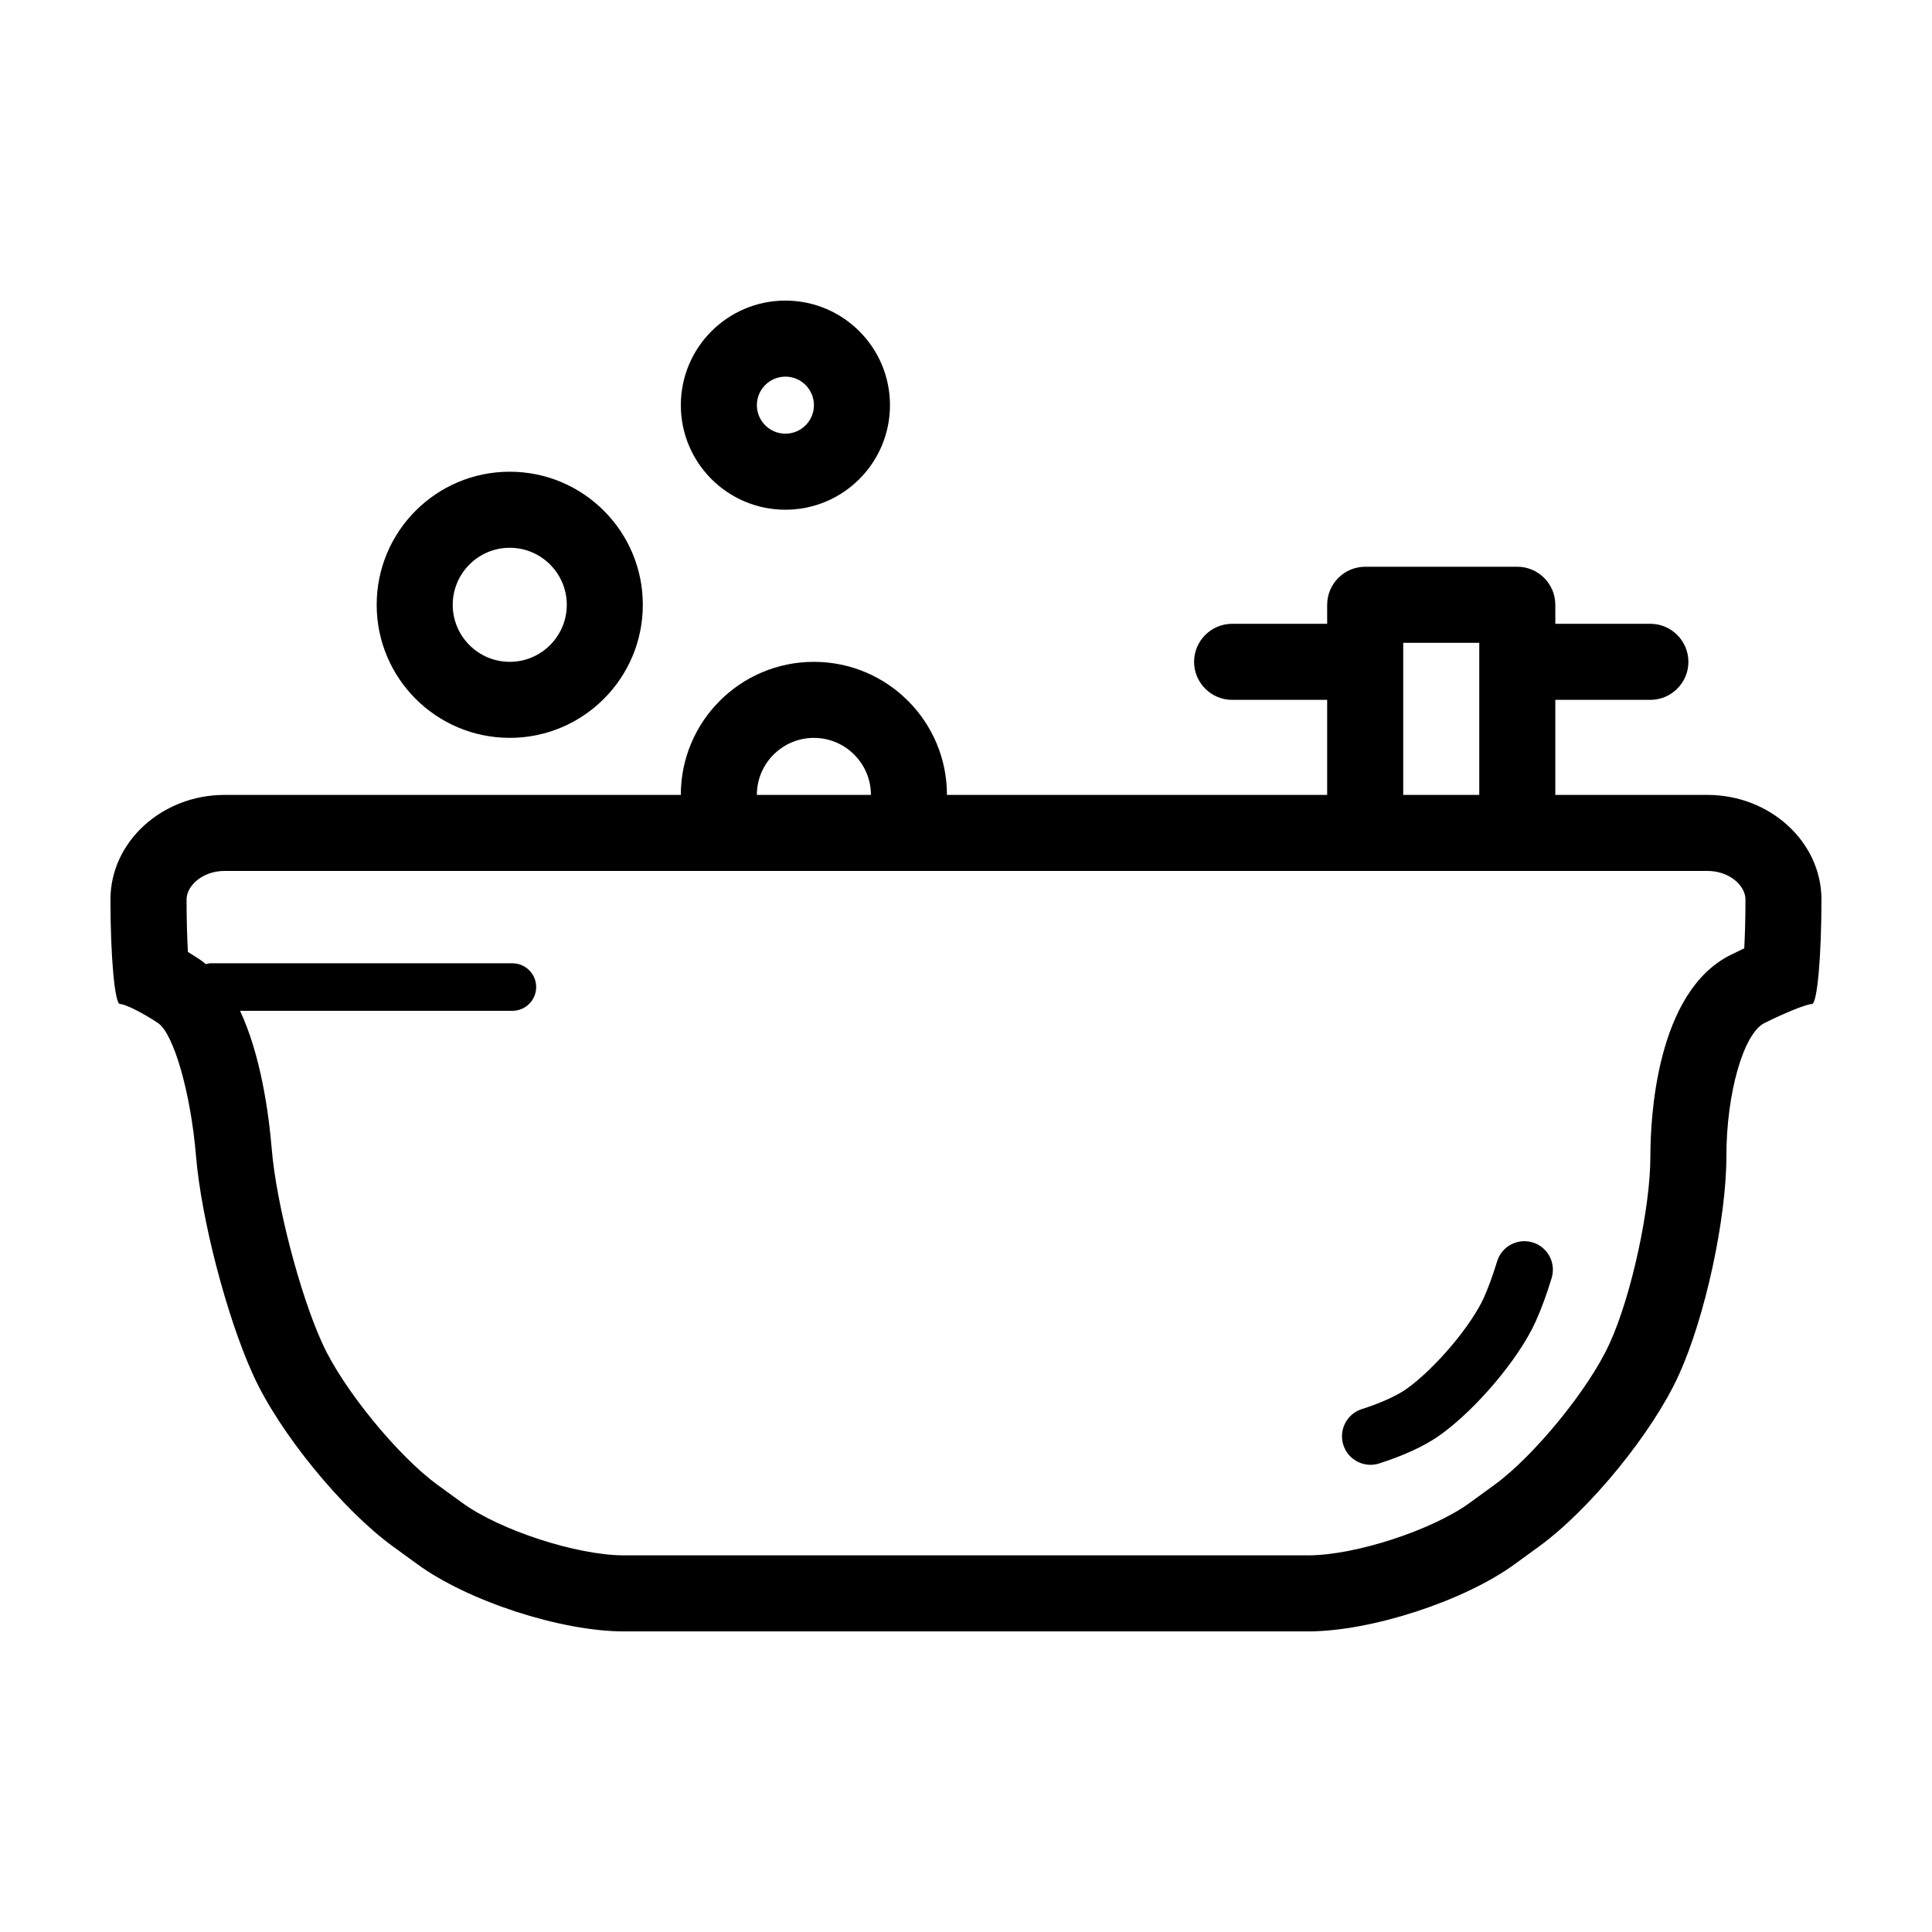 <?xml version="1.0" encoding="UTF-8"?>
<!-- The Best Svg Icon site in the world: iconSvg.co, Visit us! https://iconsvg.co -->
<svg fill="#000000" width="800px" height="800px" version="1.1" viewBox="144 144 512 512" xmlns="http://www.w3.org/2000/svg">
 <g>
  <path d="m550.18 473.26c-3.996-1.219-8.219 1.027-9.43 5.023-1.133 3.715-2.398 7.16-3.551 9.703-1.473 3.285-4.695 8.121-8.48 12.594-3.769 4.492-8.168 8.746-11.75 11.336-2.293 1.703-6.793 3.84-12.082 5.512-3.969 1.281-6.16 5.535-4.883 9.508 1.273 3.977 5.531 6.168 9.508 4.891v-0.004c6.297-2.039 11.887-4.465 16.355-7.68 4.988-3.648 9.969-8.559 14.414-13.824 4.43-5.285 8.258-10.797 10.676-16.078 1.535-3.391 2.961-7.336 4.246-11.543 1.215-4-1.027-8.223-5.023-9.438z"/>
  <path d="m279.09 269.01c-19.473 0-35.266 15.793-35.266 35.266 0 19.473 15.793 35.266 35.266 35.266 19.473 0 35.266-15.793 35.266-35.266 0-19.473-15.797-35.266-35.266-35.266zm0 50.383c-8.332 0-15.113-6.781-15.113-15.113 0-8.332 6.781-15.113 15.113-15.113 8.332 0 15.113 6.781 15.113 15.113 0 8.332-6.781 15.113-15.113 15.113z"/>
  <path d="m352.14 223.66c-15.301 0-27.711 12.41-27.711 27.711s12.41 27.711 27.711 27.711 27.711-12.41 27.711-27.711-12.41-27.711-27.711-27.711zm0 35.27c-4.168 0-7.559-3.391-7.559-7.559s3.391-7.559 7.559-7.559 7.559 3.391 7.559 7.559-3.391 7.559-7.559 7.559z"/>
  <path d="m596.48 354.66h-40.305v-25.191h25.191c5.547 0 10.078-4.527 10.078-10.078 0-5.543-4.527-10.078-10.078-10.078h-25.191v-5.039c0-5.543-4.527-10.078-10.078-10.078h-40.305c-5.547 0-10.078 4.535-10.078 10.078v5.039h-25.191c-5.547 0-10.078 4.535-10.078 10.078 0 5.547 4.527 10.078 10.078 10.078h25.191v25.191h-100.76c0-19.473-15.793-35.266-35.266-35.266-19.473 0-35.266 15.793-35.266 35.266h-120.92c-16.625 0-30.23 12.473-30.23 27.711 0.004 15.238 1.141 27.707 2.523 27.707 1.379 0 5.918 2.266 10.078 5.039 4.156 2.769 8.688 18.59 10.066 35.16l0.02 0.207c1.379 16.57 8.137 42.512 15.02 57.645l0.168 0.379c6.883 15.133 23.512 35.52 36.961 45.297l6.523 4.746c13.441 9.785 38.047 17.785 54.672 17.785h181.37c16.625 0 41.23-8 54.68-17.773l6.523-4.746c13.445-9.777 30.078-30.164 36.961-45.297l0.168-0.379c6.879-15.145 12.508-41.133 12.508-57.758s4.527-32.496 10.078-35.266c5.547-2.769 11.215-5.039 12.594-5.039 1.379 0 2.519-12.469 2.519-27.711-0.004-15.234-13.605-27.707-30.23-27.707zm-80.609-40.305h20.152v40.305h-20.152zm-156.18 25.191c8.332 0 15.113 6.781 15.113 15.113h-30.23c0-8.332 6.781-15.113 15.117-15.113zm246.55 55.773c-1.145 0.535-2.363 1.125-3.652 1.77-19.688 9.84-21.219 43.281-21.219 53.293 0 13.777-5.004 36.863-10.707 49.418l-0.172 0.371c-5.391 11.871-19.914 29.668-30.465 37.344l-6.519 4.742c-10.02 7.289-30.43 13.926-42.824 13.926h-181.37c-12.395 0-32.805-6.637-42.82-13.922l-6.531-4.75c-10.543-7.668-25.07-25.469-30.461-37.332l-0.176-0.383c-5.894-12.965-12.098-36.789-13.301-51.188-0.832-9.984-2.977-25.109-8.41-36.734h72.18c3.477 0 6.297-2.82 6.297-6.297 0-3.477-2.82-6.297-6.297-6.297h-80.105c-0.402 0-0.754 0.156-1.145 0.23-0.492-0.398-0.973-0.812-1.496-1.16-1.133-0.754-2.211-1.441-3.25-2.066-0.199-3.527-0.359-8.199-0.359-13.918 0-3.57 4.137-7.559 10.078-7.559h392.97c5.941 0 10.078 3.984 10.078 7.559-0.008 5.211-0.137 9.555-0.324 12.953z"/>
 </g>
</svg>